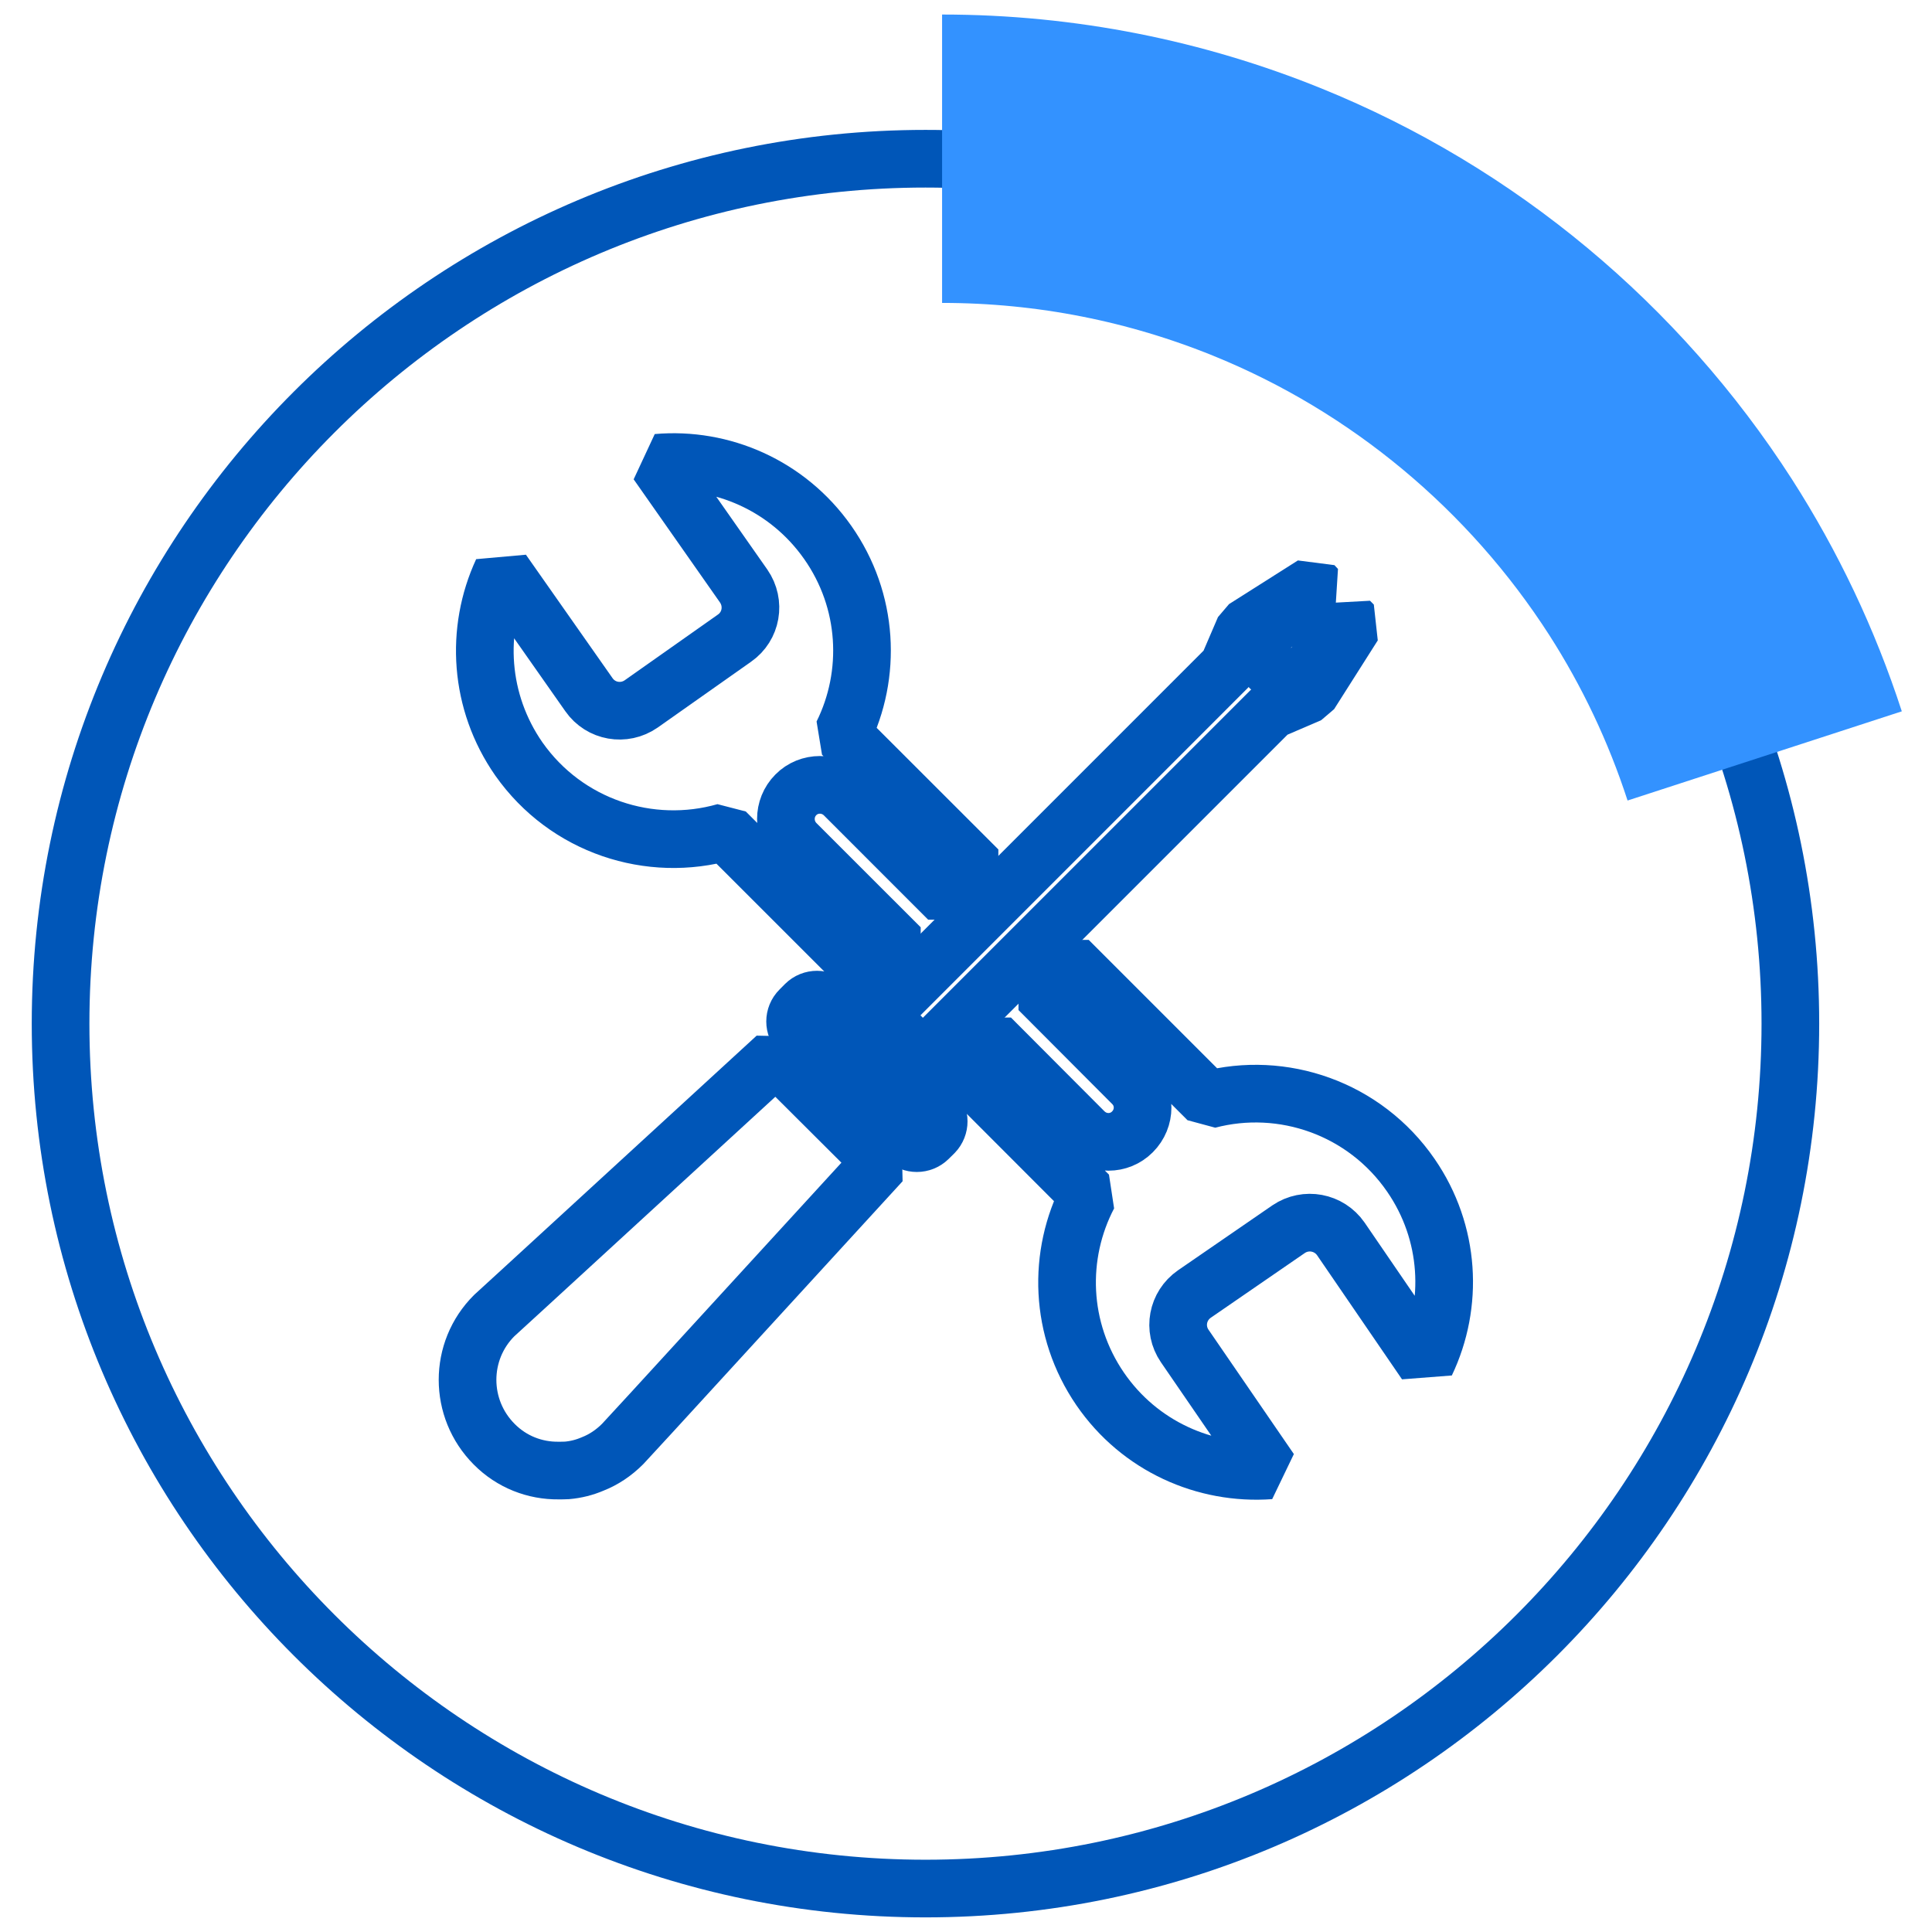 <svg xmlns:xlink="http://www.w3.org/1999/xlink" xmlns="http://www.w3.org/2000/svg" stroke-width="0.501" stroke-linejoin="bevel" fill-rule="evenodd" width="45pt" height="45pt" viewBox="0 0 45 45"><defs>	</defs><g fill="none" stroke="black" font-family="Times New Roman" font-size="16" transform="scale(1 -1)"><g id="Spread" transform="translate(0 -45)"><g id="Layer 1"><g id="Group" stroke-linejoin="miter"><path d="M 32.862,17.625 C 31.784,19.19 29.871,19.842 28.134,19.383 L 24.884,22.633 L 24.198,21.948 L 26.376,19.764 C 26.692,19.454 26.692,18.952 26.376,18.636 C 26.222,18.482 26.023,18.404 25.818,18.404 C 25.613,18.404 25.414,18.482 25.255,18.636 L 23.071,20.826 L 22.391,20.134 L 25.355,17.166 C 24.624,15.772 24.675,14.036 25.625,12.649 C 26.543,11.312 28.069,10.642 29.583,10.752 L 27.594,13.65 C 27.322,14.048 27.422,14.584 27.82,14.86 L 30.014,16.37 C 30.413,16.641 30.955,16.541 31.231,16.143 L 33.21,13.252 C 33.862,14.617 33.785,16.287 32.862,17.625 Z M 19.097,26.719 C 19.3,26.719 19.505,26.641 19.661,26.487 L 22.093,24.054 L 22.779,24.74 L 19.621,27.896 C 20.313,29.289 20.235,31.008 19.278,32.368 C 18.344,33.695 16.813,34.353 15.309,34.221 L 17.321,31.351 C 17.597,30.953 17.504,30.411 17.106,30.135 L 14.934,28.604 C 14.536,28.328 13.994,28.422 13.717,28.82 L 11.7,31.694 C 11.063,30.318 11.158,28.653 12.086,27.321 C 13.192,25.751 15.138,25.121 16.896,25.624 L 20.28,22.241 L 20.97,22.927 L 18.537,25.359 C 18.228,25.674 18.228,26.177 18.537,26.487 C 18.687,26.641 18.892,26.719 19.097,26.719 Z" fill="none" stroke-width="1.343" stroke="#0056b8" marker-start="none" marker-end="none"></path><path d="M 21.622,18.482 C 21.474,18.338 21.236,18.338 21.086,18.482 L 18.632,20.942 C 18.482,21.086 18.482,21.329 18.632,21.478 L 18.758,21.605 C 18.908,21.754 19.152,21.754 19.296,21.605 L 21.756,19.151 C 21.9,19.001 21.9,18.764 21.756,18.614 L 21.622,18.482 Z" fill="none" stroke-width="1.343" stroke="#0056b8" marker-start="none" marker-end="none"></path><path d="M 20.528,17.94 L 15.165,12.085 L 14.503,11.367 C 14.292,11.156 14.059,11.002 13.805,10.902 C 13.612,10.819 13.413,10.77 13.208,10.752 C 13.143,10.748 13.076,10.748 13.009,10.748 C 12.463,10.742 11.921,10.947 11.511,11.361 C 10.683,12.191 10.683,13.533 11.511,14.357 L 12.23,15.015 L 18.078,20.383 L 20.528,17.94 Z" fill="none" stroke-width="1.343" stroke="#0056b8" marker-start="none" marker-end="none"></path><path d="M 31.524,30.444 L 30.507,28.842 L 29.605,28.454 L 21.496,20.345 L 20.489,21.35 L 28.599,29.461 L 28.986,30.362 L 30.59,31.379 L 30.673,31.29 L 29.49,30.306 C 29.285,30.096 29.378,29.654 29.583,29.445 C 29.799,29.234 30.257,29.112 30.462,29.317 L 31.435,30.533 L 31.524,30.444 Z" fill="none" stroke-width="1.343" stroke="#0056b8" marker-start="none" marker-end="none"></path><path d="M 41.701,21.157 C 41.701,32.275 32.673,41.303 21.557,41.303 C 10.439,41.303 1.411,32.275 1.411,21.157 C 1.411,10.04 10.439,1.012 21.557,1.012 C 32.673,1.012 41.701,10.04 41.701,21.157 Z" fill="none" stroke="#0056b8" stroke-width="1.343" marker-start="none" marker-end="none"></path><path d="M 21.943,41.303 C 24.62,41.303 27.172,40.777 29.506,39.832 C 33.387,38.261 36.67,35.508 38.91,32.025 C 39.828,30.594 40.567,29.041 41.103,27.393" fill="none" stroke-width="6.717" stroke="#3392ff"></path></g></g></g></g></svg>